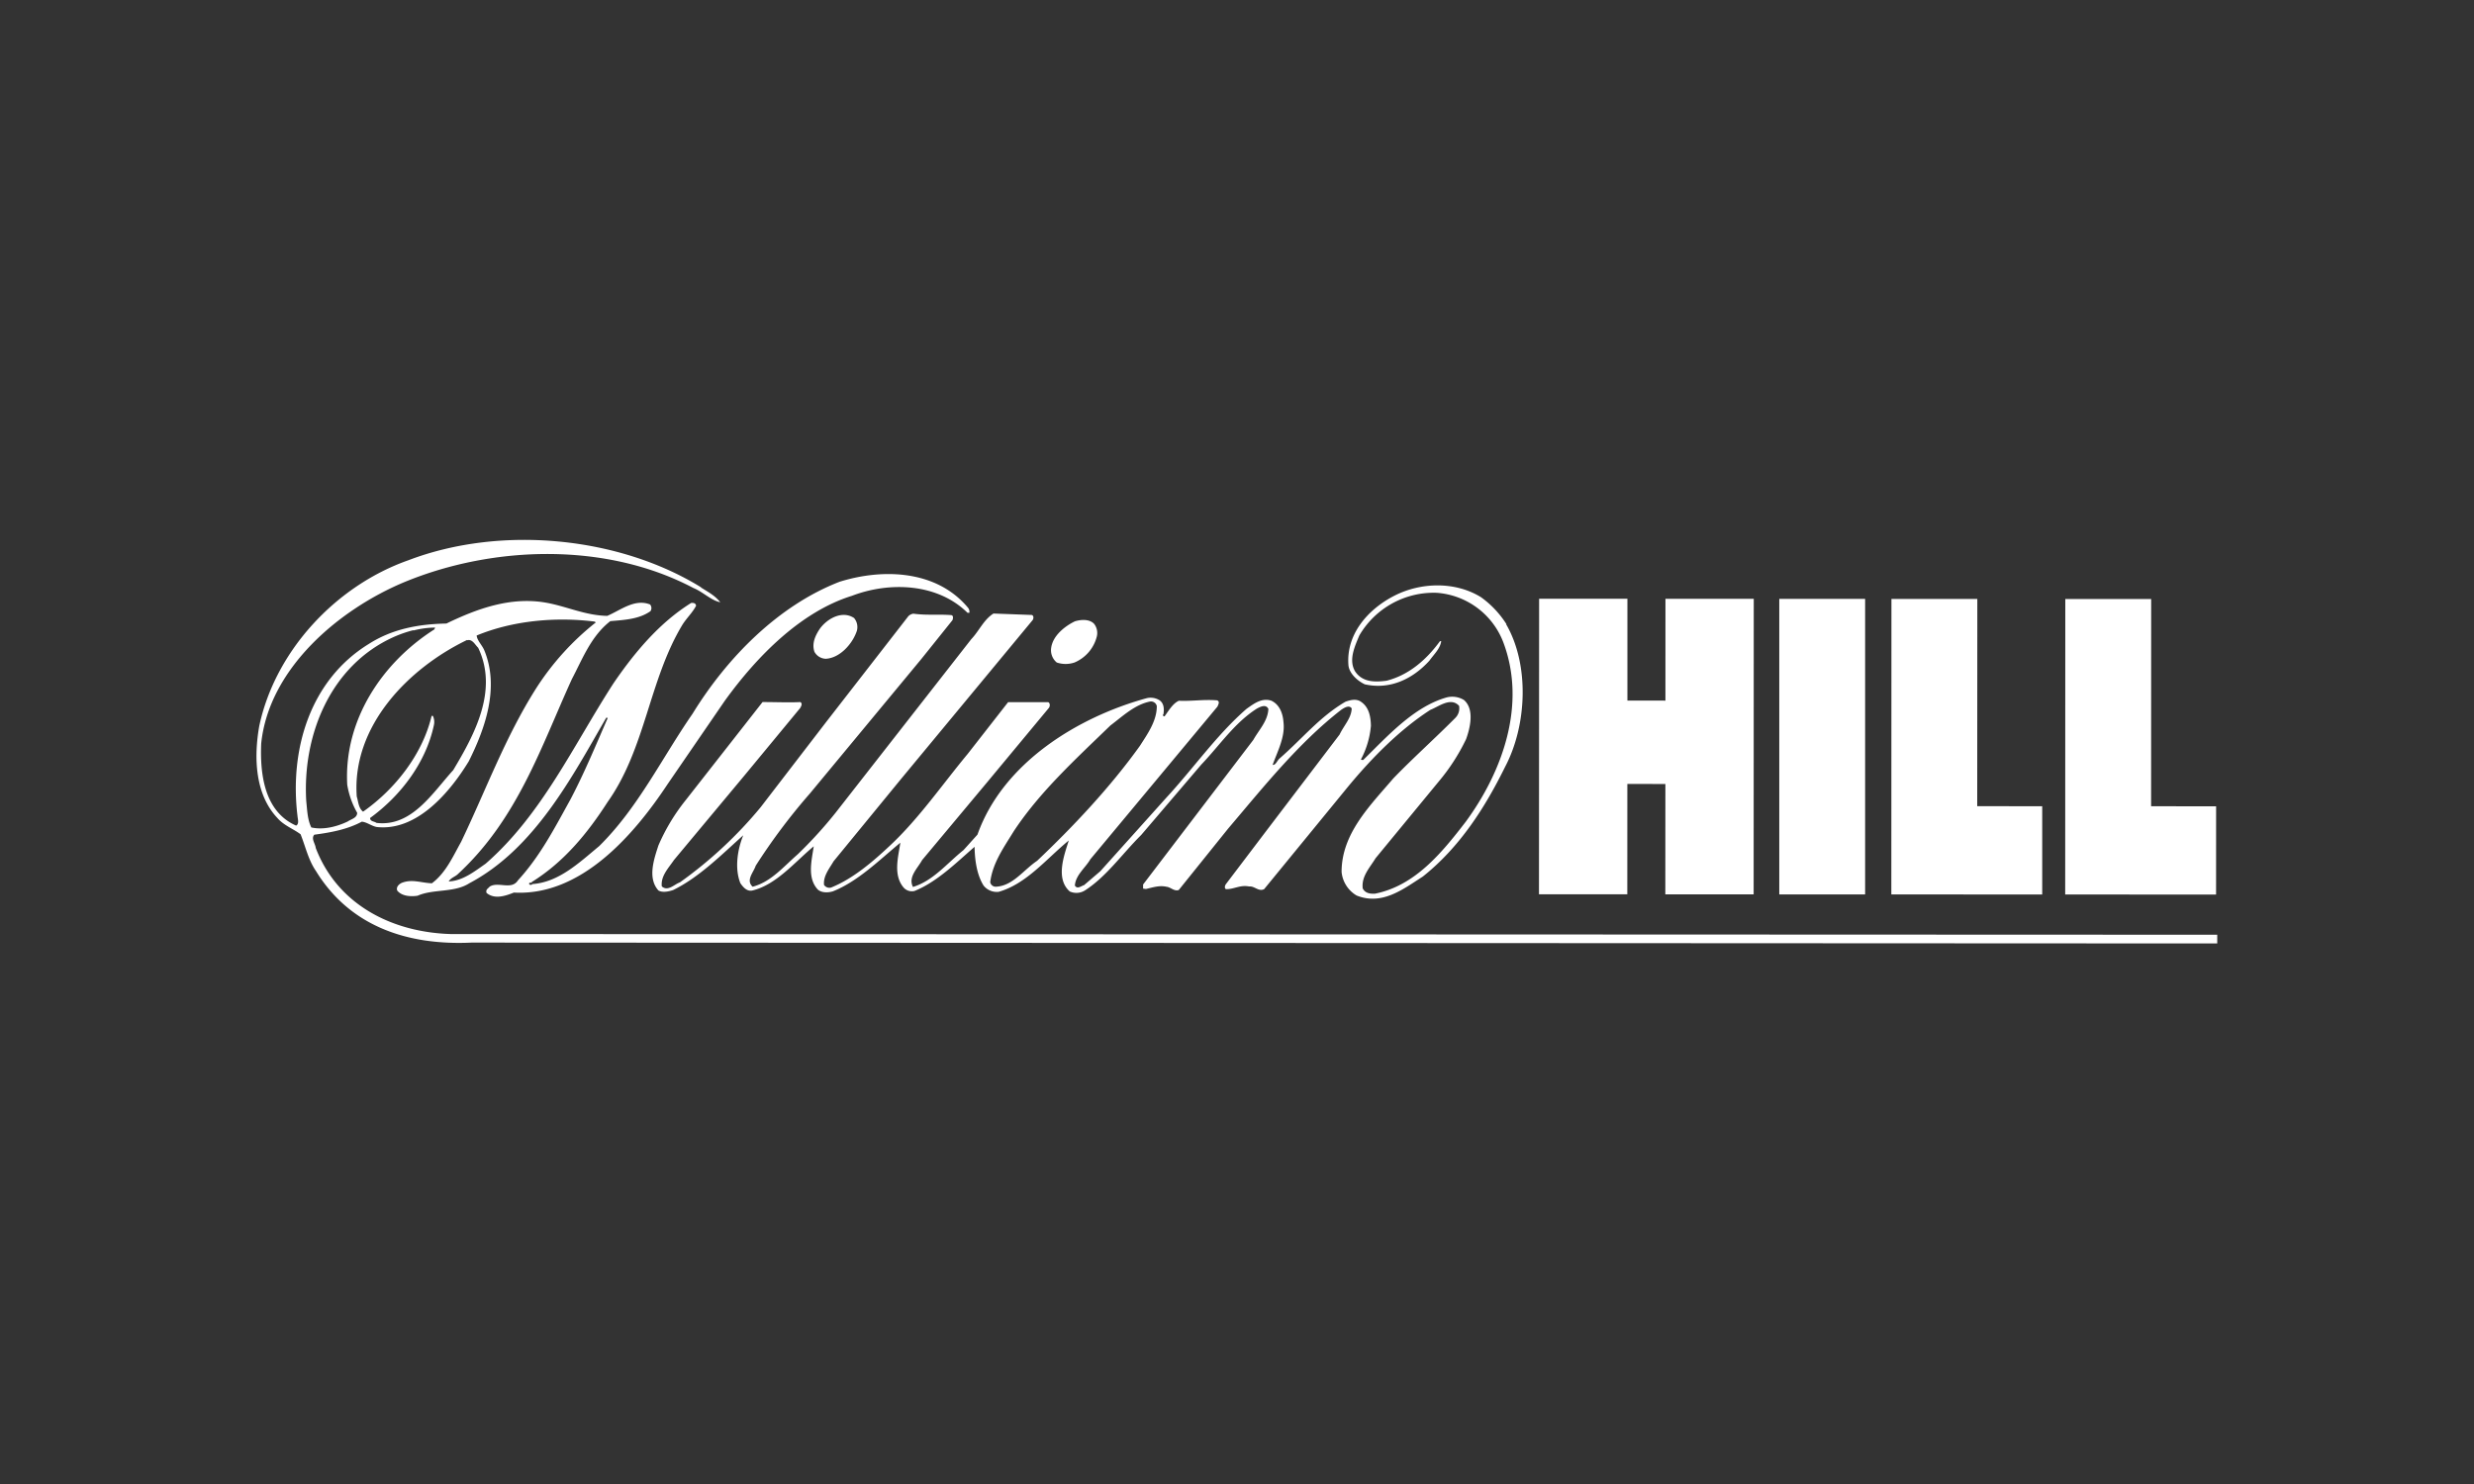 <?xml version="1.0" encoding="UTF-8"?> <svg xmlns="http://www.w3.org/2000/svg" id="Artwork" viewBox="0 0 708.66 425.2"><rect x="0" y="0" width="708.66" height="425.2" fill="#333333" stroke="none"/><defs><style>.cls-1{fill:#fff;}</style></defs><title>LOGO-CLIENTS-</title><path id="path34" class="cls-1" d="M200.84,168.36c1.93,1.23,3.91,2.22,5.48,4.2-2.63-.52-5-3-7.71-4.09-24.8-13.09-57-12.29-82.67-1.73-18.8,7.82-38.89,24.74-41.12,46.28-.36,8.59.81,19.5,10,23.53.93-.47.47-1.87.41-2.63-2.38-19.32,3.7-39.17,20.45-49.44,6.48-4.14,13.92-5.68,22.18-5.82,8.58-4.15,18.22-7.76,28.44-6,6,1.05,11.27,3.68,17.64,3.8,3.86-1.63,7.82-5,12.26-3.27a1.57,1.57,0,0,1,.12,1.92c-3.27,2.34-7.59,2.51-11.5,2.86-5.55,4.32-8,10.91-11,16.58-8.88,19.49-15.55,40.16-32.78,56-.81.7-1.93,1-2.51,2,4-.17,7.3-2.8,10.57-5.08,16.12-14.06,25.12-33.85,36.57-51.6,6-8.81,13.2-17.45,22.31-23.11.7-.06,1.34.06,1.4.82-1,1.93-2.74,3.56-3.91,5.43-9.58,15.88-10.53,35.38-21.39,50.73-5.79,9-12.5,17.22-21.79,23V253a.54.54,0,0,0-.76.12c.12.58.76.46,1,.18,7.53-.53,13.32-6.08,19.09-10.86,11.16-11,17.94-25.21,26.76-37.94,9.86-16.05,24.53-31,42.11-37.81,12.49-3.91,27.85-3.32,36.78,7.43a1.82,1.82,0,0,1,.4,1.46h-.53c-8.58-8.47-22.3-9-33.1-4.87-14.66,4.55-27.28,17.39-36.45,30.11l-16.3,23.76c-9.87,14.94-25,32.21-44.09,31.16-2.51,1-5.55,2-7.82.11-.35-1,.47-1.28.88-1.81,2.45-1.57,6.25,1.11,8.11-1.81,6.43-7,10.63-15.24,15-23.12,4-7.59,7.25-15.47,10.69-23.35-.06-.11-.23-.12-.41-.12-9.81,17-20.51,37.54-39.25,47.45-4.26,2.74-10.33,1.57-14.77,3.55-1.92.3-4.49.18-5.84-1.46-.41-1.05.53-1.87,1.28-2.22,3-1.17,5.49,0,8.64.12,4-3,6-7.64,8.36-11.85,7.07-14.71,12.62-30,21.5-44a76.81,76.81,0,0,1,17.12-18.91l-.41-.23c-11.26-1.41-23.53-.24-33.75,4,.17,1.52,1.63,2.8,2.22,4.31,4.38,10.69.17,22.42-4.46,31.7-5.54,9.11-15,20.14-26.39,18.85-1.52-.29-2.8-1.4-4.26-1.52-4.15,2.22-8.82,3.09-13.61,3.73-1,1.11.29,2.57.41,3.8,6.24,16.29,21.86,24.13,38.55,24.66l506.12.2v2.5l-500-.25c-18.45.88-34.89-4.69-44.58-20.46-2.22-3.21-3-7-4.43-10.57-2.1-1.58-4.79-2.51-6.66-4.68-6.42-6.83-6.76-17.34-5.18-26.33,4.56-21.48,21.85-40.15,42.7-47.5,26.57-10.15,60.37-6.75,83.84,7.74m-67,15.09c-16.82,8.11-33.06,24.68-31.61,44.88.47,1.46.47,3.27,1.81,4.32,9.23-6.47,17.05-16.51,19.63-27.44H124a4.1,4.1,0,0,1,.29,2.63c-2.22,10.45-9.18,20-18.28,26.62,0,1.05,1.22.93,1.81,1.4,10.1,1.24,16.06-8.58,22-15.11,6.08-10.16,13-22.88,7.14-35.08C136.14,184.85,135.32,183,133.81,183.45Zm-15.39-2.8a34.61,34.61,0,0,0-5.74,2c-18,8.16-26.05,28-24.95,46.93.28,2.63.34,5.32,1.45,7.59,3.38.76,7.18-.17,10.4-1.69,1-.7,2.74-1,2.74-2.51a24.05,24.05,0,0,1-2.85-8.06c-1-18.56,10.05-35,24.95-44.48l.23-.53A26,26,0,0,0,118.41,180.65Z"></path><path id="path32" class="cls-1" d="M431.44,178.89c6.77,11.74,5.89,29.08-.31,40.82-5.61,11.38-12.85,22.94-23.6,31.46-5.55,3.55-11.62,8.34-18.92,5.42a8.78,8.78,0,0,1-4.32-6.78c0-11,8.18-19,14.78-26.74,5.38-5.6,12.21-11.73,17.87-17.45a3.87,3.87,0,0,0,1-3.39c-2.39-2.57-5.72.17-8.23,1.16-8.76,5.66-16.7,13.71-23.47,21.88l-24.13,29.48c-1.58.82-2.74-.94-4.32-.76-2.57-.53-4.44.87-6.66.76-.47-.35-.24-1.05,0-1.4l11.51-15.18,21.09-27.73c1.17-2.51,3.39-4.72,3.45-7.47-.75-1.11-2.22-.12-3,.4-12.33,9.57-22.49,22.41-32.36,34L337.65,255c-1.34.47-2.27-.82-3.56-.93-2-.47-4,.23-5.84.64l-.82-.11v-1.17L359,212c1.7-3,4.15-5.43,4.32-8.87-.7-1.46-2.28-.64-3.27-.12-6.43,4.08-10.69,10.56-15.94,16.05l-17.23,20.19c-5.37,5.31-10,12-16.19,15.93a4.59,4.59,0,0,1-4.26.24c-4.2-3.68-1.57-10.45-.29-14.6-6.42,5.25-12.09,12.43-20.09,14.71a4.83,4.83,0,0,1-4.32-1.81c-2-3.21-2.51-7.53-2.57-11.09-5.25,4.55-10.8,10.1-17.23,12.66a3.16,3.16,0,0,1-3.15-1.05c-3-3.62-1.45-8.82-.88-12.79-6.07,5-12.14,11.09-19.33,13.94-1.34.41-3.21.47-4.32-.52-3.1-3.33-1.75-8.35-1.16-12.38-5.49,4.55-10.69,11-17.58,12.66-1.57.35-2.68-1-3.44-2.1-1.69-4.26-.81-9.69.83-13.72-6.19,5.54-12.67,12.08-20.09,15.69-1.23.41-3,.82-4.21.12-3.21-3.56-1.22-9.11,0-12.9a56.32,56.32,0,0,1,7.83-13l22-28.09c3.86,0,7.91.18,10.8,0,.76.41.23,1.23,0,1.69l-16.06,19.44-20.1,24.11c-1.58,2.33-3.85,4.61-3.5,7.58,1.74,1.53,3.56-.58,5.19-1.16a120.8,120.8,0,0,0,23.13-21.53L236.55,207l23.66-30.47a2.65,2.65,0,0,1,1.4-.7c3.91.53,7.12.12,10.86.41.7.12.53,1,.35,1.46l-8.88,11.08L232,227.34a172.42,172.42,0,0,0-15.54,20.72c-.58,1.87-2.92,4.14-.87,6,5.25-1.35,8.87-5.78,12.91-9.28a123.81,123.81,0,0,0,10.8-11.85l38.91-49.79c2.28-2.39,3.56-5.6,6.37-7.35l11,.41c.65.29.47,1.23.12,1.58L258,223.31l-19.22,23.46c-1.23,2.11-3,4.21-2.74,6.78a1.86,1.86,0,0,0,2,.76c6.25-2.51,11.91-7.35,16.94-12.08,8.24-7.7,15.07-17.63,22.2-26.21l11.59-14.84,11.47,0c.64.29.53,1.28.17,1.69l-17.64,21.25-18.63,22.3c-1.29,2.39-4.09,4.84-2.63,7.71,5.78-1.75,9.75-6.77,14.48-10.56l4-4.44c7.3-20.61,28.85-33.73,48.53-39.1a4.77,4.77,0,0,1,3.68.65c1.28.94,1.28,2.63,1.05,4-.12.12-.18.18-.18.3.17.11.29.35.53.23,1.17-1.57,2.34-3.67,4.09-4.43,3.73.17,7.08-.43,10.91-.12.93.3.35,1.29.12,1.81l-36.39,43.72c-1.46,2.51-4.2,4.49-4.44,7.53.7,1.17,1.81.12,2.63-.11l4.67-4L334,228.65c7.83-8.46,14.49-18.09,23.07-25.56,2.1-1.47,4.32-3.21,7.07-2.34,2.39,1.11,3.33,3.68,3.5,6.14.53,4.26-1.7,8.34-3.1,12.26.93.12,1.23-1.23,2.1-1.93,6.54-5.72,11.39-11.85,18.75-16.16,1.46-.52,3.1-.93,4.44,0,2.28,1.52,2.8,4.21,2.86,6.89a25.14,25.14,0,0,1-2.86,9.64c.17.23.46.11.64.17,7.13-7,14.42-15.12,23.65-17.86a6.45,6.45,0,0,1,5.2.65c3.09,2.63,1.8,8,.64,11.21a57.11,57.11,0,0,1-7.83,12.14l-18.11,22c-1.63,2.69-4.09,5.19-3.68,8.64.7,1.4,2.1,1.58,3.5,1.52,11.39-2.27,19-11.5,26-20.6,10.46-14.24,17.58-33.62,10.7-51.61a22.11,22.11,0,0,0-19-14,24.69,24.69,0,0,0-22.19,12.26c-1.23,3-3.16,7-1.17,10.28,2.15,3.2,5.84,3.06,9,2.65,6.18-1.58,11.21-5.75,15.3-11.34h.35c-.29,2.16-2.11,3.8-3.39,5.6-4.73,5.2-11.21,8.4-18.51,6.77-2-.94-4.38-3-4.67-5.38-.76-8.93,5.55-16.11,13.14-20s17.46-4.14,24.82.42a27.84,27.84,0,0,1,7.28,7.71M329.44,201c-4.38.87-7.77,4.14-11.39,6.88-10,9.69-20.21,19-27.63,30.23-2.87,4.67-6.08,9.1-6.78,14.65a1.58,1.58,0,0,0,1.7,1.29c4.79-.24,7.76-4.73,11.73-7.41,10.16-9.63,20.91-21,29.49-33,2.16-3.39,4.8-7.06,4.8-11.33A1.7,1.7,0,0,0,329.44,201Z"></path><rect id="rect16" class="cls-1" x="509.66" y="171.59" width="24.59" height="84.68"></rect><polyline id="polyline18" class="cls-1" points="591.56 256.29 591.59 171.62 616.19 171.63 616.17 231.01 634.79 231.02 634.78 256.31 591.56 256.29"></polyline><polyline id="polyline20" class="cls-1" points="541.76 256.27 541.79 171.6 566.39 171.61 566.36 230.99 584.98 231 584.98 256.29 541.76 256.27"></polyline><polyline id="polyline22" class="cls-1" points="440.87 171.56 440.83 256.23 466.13 256.24 466.14 224.62 477.04 224.63 477.02 256.25 502.32 256.26 502.35 171.58 477.06 171.57 477.05 200.74 466.16 200.73 466.16 171.56 440.87 171.56"></polyline><path id="path12" class="cls-1" d="M313.39,178.73a4.26,4.26,0,0,1,.76,3.74,11,11,0,0,1-6.37,7.35,7.94,7.94,0,0,1-5.08,0,4.58,4.58,0,0,1-1.58-4.32c.53-3.39,3.86-6.07,6.78-7.48,1.7-.52,4.14-.7,5.48.7"></path><path id="path14" class="cls-1" d="M244.68,177.13a4,4,0,0,1,.76,3.62c-1.23,3.73-4.85,7.77-8.88,8a3.82,3.82,0,0,1-3.27-2c-.82-2.45.29-4.73,1.58-6.65,2.22-3,6.48-5.25,9.81-3"></path></svg> 
